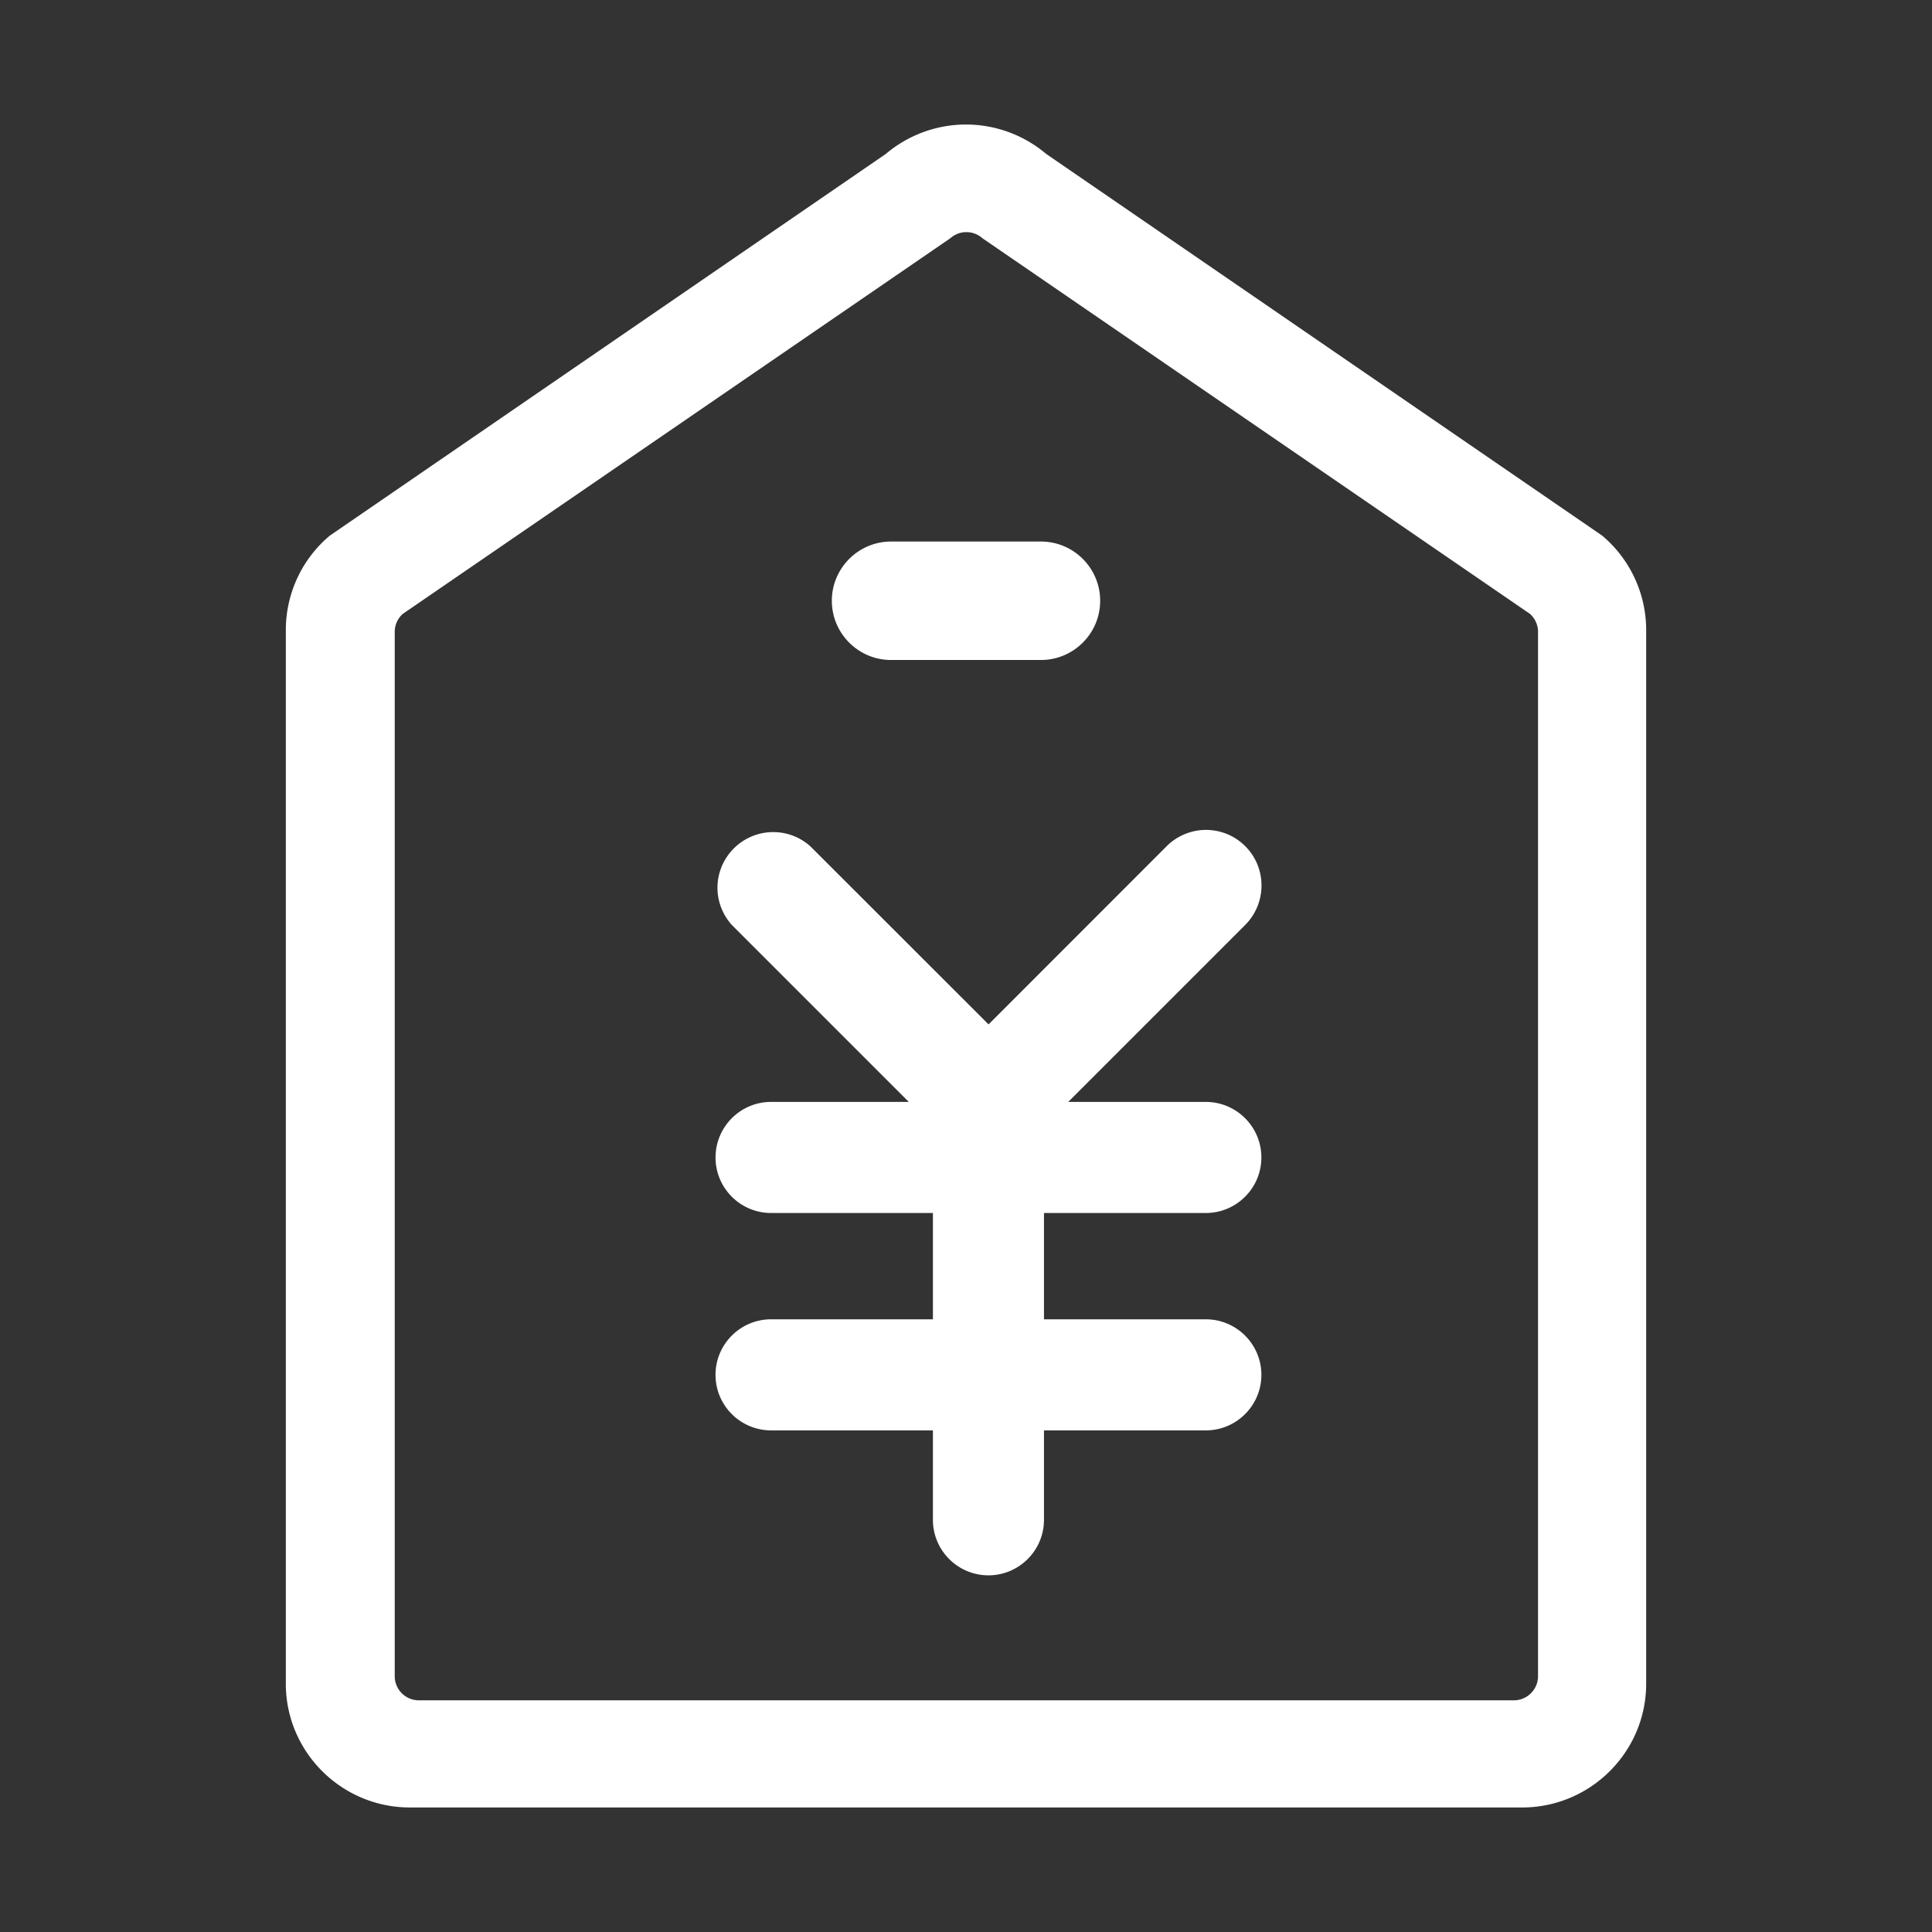 <?xml version="1.0" standalone="no"?><!DOCTYPE svg PUBLIC "-//W3C//DTD SVG 1.1//EN" "http://www.w3.org/Graphics/SVG/1.1/DTD/svg11.dtd"><svg t="1695805290327" class="icon" viewBox="0 0 1024 1024" version="1.1" xmlns="http://www.w3.org/2000/svg" p-id="161508" xmlns:xlink="http://www.w3.org/1999/xlink" width="200" height="200"><rect x="0" y="0" width="1024" height="1024" fill="#333333" stroke="none"/><path d="M217.28 958c-36.277 0-65.788-29.434-65.788-65.612V333.996c0-19.253 8.393-37.424 23.023-49.857l0.539-0.409 294.47-202.162A65.81 65.81 0 0 1 512.001 66a65.811 65.811 0 0 1 42.475 15.568l294.755 202.358 0.264 0.224c14.625 12.49 23.012 30.658 23.012 49.846v558.393c0 36.178-29.511 65.612-65.785 65.612H217.28z m-3.807-632.622a12.715 12.715 0 0 0-4.253 9.489v553.566c0 7.041 5.73 12.771 12.771 12.771h580.428c3.365 0 6.632-1.36 8.966-3.731a12.71 12.71 0 0 0 3.805-9.04V334.867c0-3.583-1.553-7.03-4.276-9.503L520.746 126.297l-0.267-0.227a12.745 12.745 0 0 0-8.273-3.038 12.739 12.739 0 0 0-8.276 3.038l-0.554 0.426-289.903 198.882z" p-id="161509" fill="#ffffff"></path><path d="M472.281 349.81c-17.308 0-31.388-14.08-31.388-31.388s14.08-31.391 31.388-31.391h79.442c17.308 0 31.388 14.083 31.388 31.391s-14.08 31.388-31.388 31.388h-79.442zM523.904 834.962c-16.229 0-29.434-13.202-29.437-29.429v-47.401h-85.788c-16.238-0.006-29.443-13.214-29.44-29.443 0.003-16.226 13.211-29.426 29.44-29.426h85.788V642.91h-85.788c-16.229 0-29.434-13.205-29.434-29.434 0.037-16.238 13.214-29.434 29.378-29.434h73.059l-93.8-93.794c-10.19-11.363-10.094-28.202-0.026-39.428a29.562 29.562 0 0 1 21.964-9.795c7.28 0 14.273 2.677 19.693 7.544l94.447 94.385 94.368-94.422c5.466-5.502 13.072-8.668 20.851-8.668 7.927 0.026 15.335 3.109 20.88 8.682 5.545 5.579 8.583 12.978 8.557 20.843 0.014 7.757-3.135 15.374-8.643 20.863l-93.794 93.791h72.94c16.229 0 29.434 13.205 29.434 29.434s-13.205 29.434-29.434 29.434h-85.788v56.353h85.788c16.238 0.006 29.443 13.214 29.44 29.443-0.003 16.226-13.211 29.426-29.44 29.426h-85.788v47.398c-0.003 16.223-13.202 29.426-29.426 29.432h-0.001z" p-id="161510" fill="#ffffff"></path></svg>